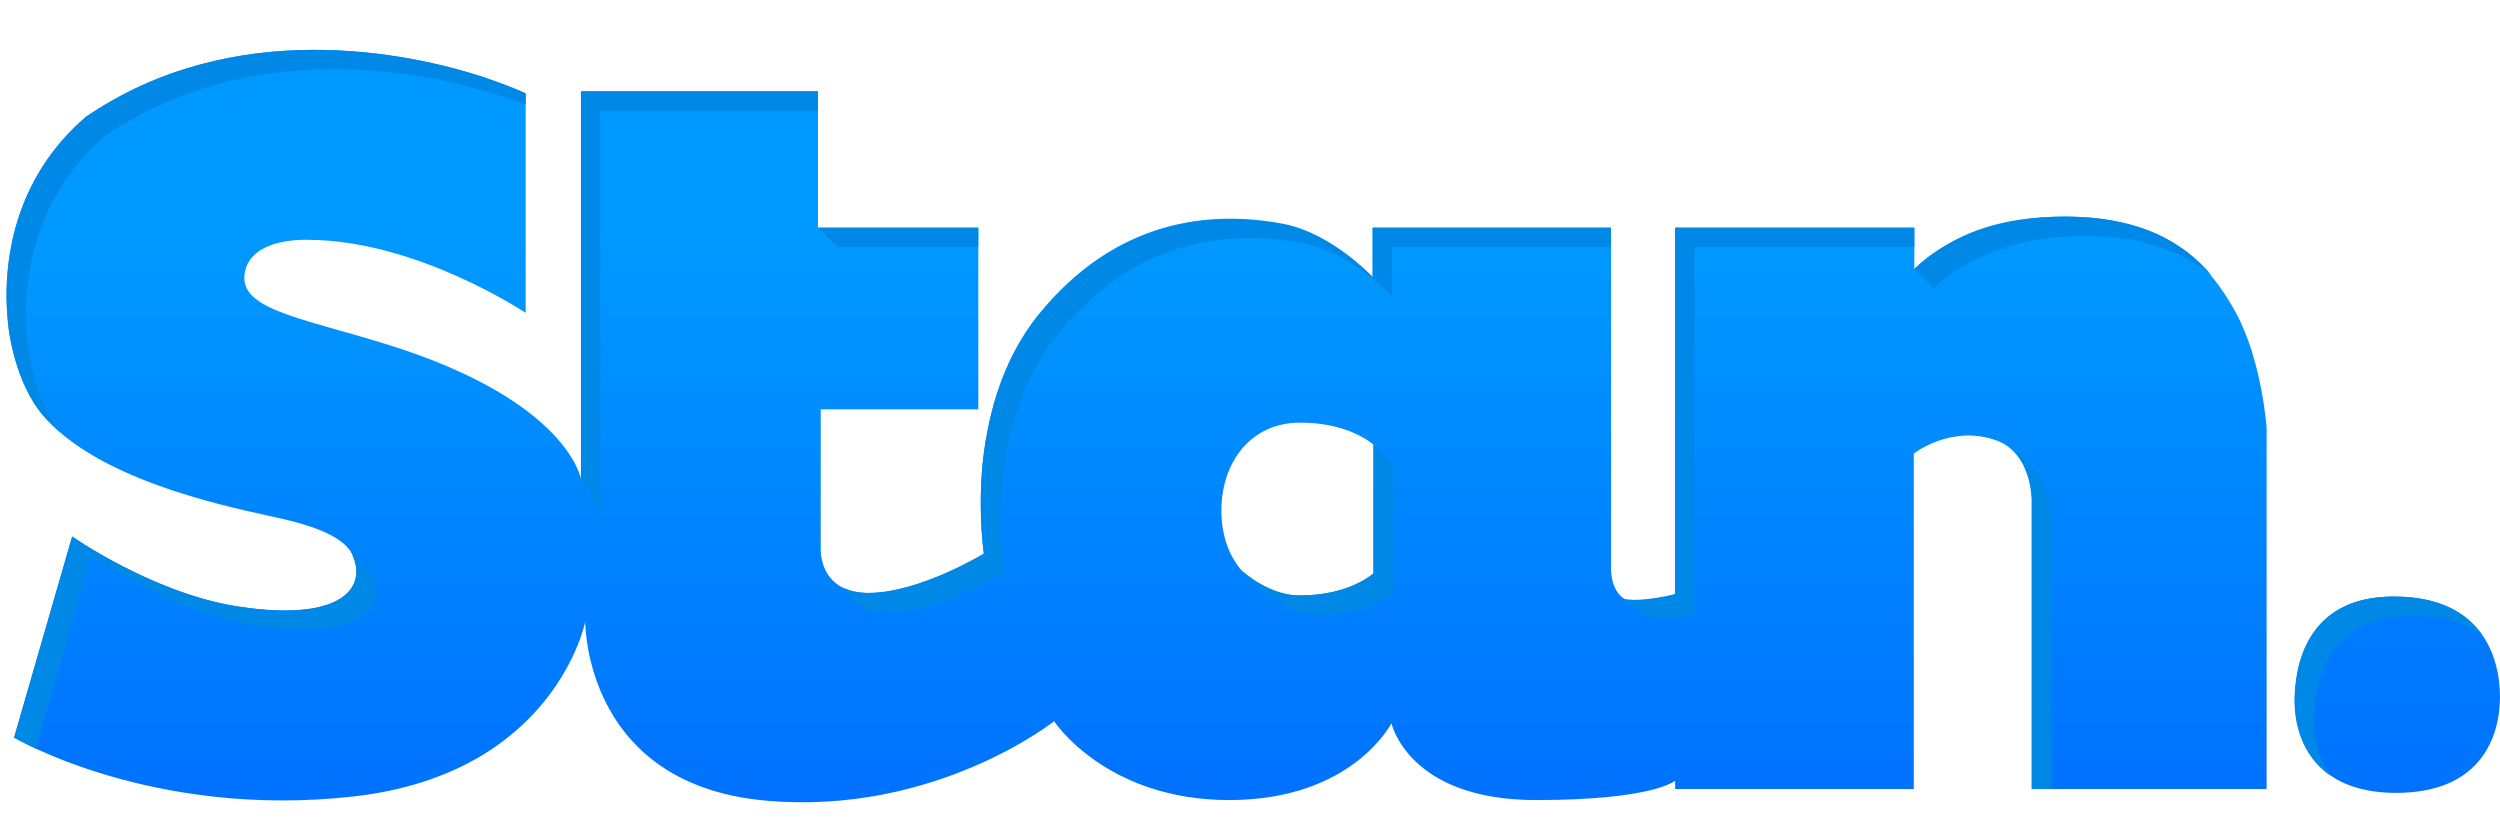 <svg viewBox="-2.4 -12.3 904.1 290.5" xmlns="http://www.w3.org/2000/svg" xmlns:xlink="http://www.w3.org/1999/xlink" width="2500" height="835"><linearGradient id="a"><stop offset="0" stop-color="#0072ff"/><stop offset="1" stop-color="#09f"/></linearGradient><linearGradient id="b" gradientUnits="userSpaceOnUse" x1="408.639" x2="408.639" xlink:href="#a" y1="267.317" y2="69.193"/><linearGradient id="c" gradientUnits="userSpaceOnUse" x1="864.6" x2="864.6" xlink:href="#a" y1="268.7" y2="-.701"/><path d="M744.2 60.3c-37.3 0-54.3 19-54.3 19v-15h-86.5v132.5s-9.8 4.3-16.5 2.5-6.7-11.3-6.7-11.3V64.3H494v17.8s-14.8-15.8-32.3-19.2c-26.4-5-60.5-1.7-88.5 32.8s-19.8 86.5-19.8 86.5-23.3 14.2-41.7 14.2c-18.3 0-17.3-16.2-17.3-16.2V130h57V64.3h-58V15h-85.7v140.2s-4.6-28.4-70.5-48.8c-32.4-10-54.7-12.8-50.8-27 3.2-11.7 22.5-10.7 22.5-10.7 39.3 0 78.8 26.4 78.8 26.4V15.7s-5.5-2.5-14.8-5.7C145.3.9 82.2-12.3 28.7 24.2 3.1 46.1-2.4 76.8.8 101.4 2.7 114 7.1 124.9 13 132c19.2 22.7 62.5 32.3 82.7 36.7 20.2 4.3 30.8 9.3 30.8 19.8S113.4 206 83 201.2C52.7 196.3 23.7 176 23.7 176l-21 72.7s49.8 29.5 122.7 21.3c72.8-8.2 83.8-63 83.8-63 .3-5.3-3.5 58.3 65.3 64.5 61.2 5.5 104.3-28.7 104.3-28.7s18.7 28.5 63.3 28.5c44.7 0 58.7-27.8 58.7-27.8s6 27.8 52.3 27.8c42.5 0 50.3-7 50.3-7v3h86.3V146s13.4-10.6 29.8-4.8c13.1 4.7 12.8 21.9 12.8 21.9v104.2h85V136.7s-1.7-24.5-11.2-41.8-24.6-34.6-61.9-34.6zm-249.9 129s-8.5 8-26.5 8-28.5-13.3-28.5-30.7c0-17.3 10.5-31.8 28.5-31.8s26.5 8 26.5 8z" fill="url(#b)"/><path d="M863.3 197.7c-31.7 0-35.8 25.4-35.8 37.8 0 12 5.8 33.2 36.6 33.2s37.6-20.4 37.6-34.9c-.1-14.6-6.8-36.1-38.4-36.1z" fill="url(#c)"/><g fill="#0088e6"><path d="M388 252.6c-1.4-1.7-2.1-2.8-2.1-2.8s-.2.1-.5.4c.8.8 1.6 1.6 2.6 2.4zM696.9 86.3s17-19 54.3-19c21.9 0 36.3 5.9 46.3 14.3-10.1-11.9-25.7-21.3-53.3-21.3-23.7 0-37.4 6.3-47.3 13.2-4.2 2.9-7 5.8-7 5.8zM300.4 71.3h51v-7h-58zM494.3 189.3s-8.5 8-26.5 8c-6.4 0-14.3-3-21.3-9.2 4.8 7.1 17.9 16.2 28.3 16.2 18 0 26.5-8 26.5-8v-46.5s-2.9-4-7-6.9zM594.9 205.3c6.7 1.8 15.5-1.5 15.5-1.5V71.3h79.5v-7h-86.5v132.5s-11.6 3-18.2 1.8c2.6 2.7 6.1 5.8 9.7 6.7zM358.4 123.7c3.2-9.6 7.9-19.3 14.8-27.8 28-34.5 62.1-37.8 88.5-32.8 17.6 3.3 32.3 19.2 32.3 19.2v-18h86.2v7H501v17.8s-14.8-15.8-32.3-19.2c-26.4-5-60.5-1.7-88.5 32.8s-19.8 86.5-19.8 86.5-23.3 14.2-41.7 14.2c-9.6 0-13.9-4.5-15.8-8.7 2.3 1 5.2 1.7 8.8 1.7 18.3 0 41.7-14.2 41.7-14.2s-3.3-23.7 1.5-45.2c1.7-8.5 3.5-13.3 3.5-13.3zM732.5 267.3h7v-97.2s0-18.2-14.9-26.1c8.1 6.3 7.9 19.1 7.9 19.1zM19.7 138.6c-5.8-7.1-10.1-17.9-11.9-30.2C4.6 83.8 10.1 53 35.6 31.1 89.2-5.3 152.3 7.9 179.9 17c3 1 5.6 2 7.8 2.8v-4.1s-5.5-2.5-14.8-5.7C145.3.9 82.2-12.3 28.7 24.2 3.1 46.1-2.4 76.8.8 101.4 2.7 114 7.1 124.9 13 132c2 2.3 4.3 4.5 6.7 6.6zM30.7 183s29 20.3 59.3 25.2c30.3 4.8 43.5-2.2 43.5-12.7 0-5.3-4.9-11-9.1-14.4.8 1.6 2.1 5.4 2.1 7.4 0 10.5-13.2 17.5-43.5 12.7-30.3-4.9-59.3-25.2-59.3-25.2l-21 72.7s2.7 1.6 7.9 4zM214.7 169.2V22h78.7v-7h-85.7v139.4c4.7 7.4 7 14.8 7 14.8zM834.4 242.5c0-12.4 4.2-37.8 35.8-37.8 11.1 0 19.1 2.7 24.9 6.7-5.5-7.8-15.2-13.7-31.9-13.7-31.7 0-35.8 25.4-35.8 37.8 0 7.9 2.5 19.7 12.9 26.9-4.6-6.6-5.9-14.3-5.9-19.9z"/></g></svg>